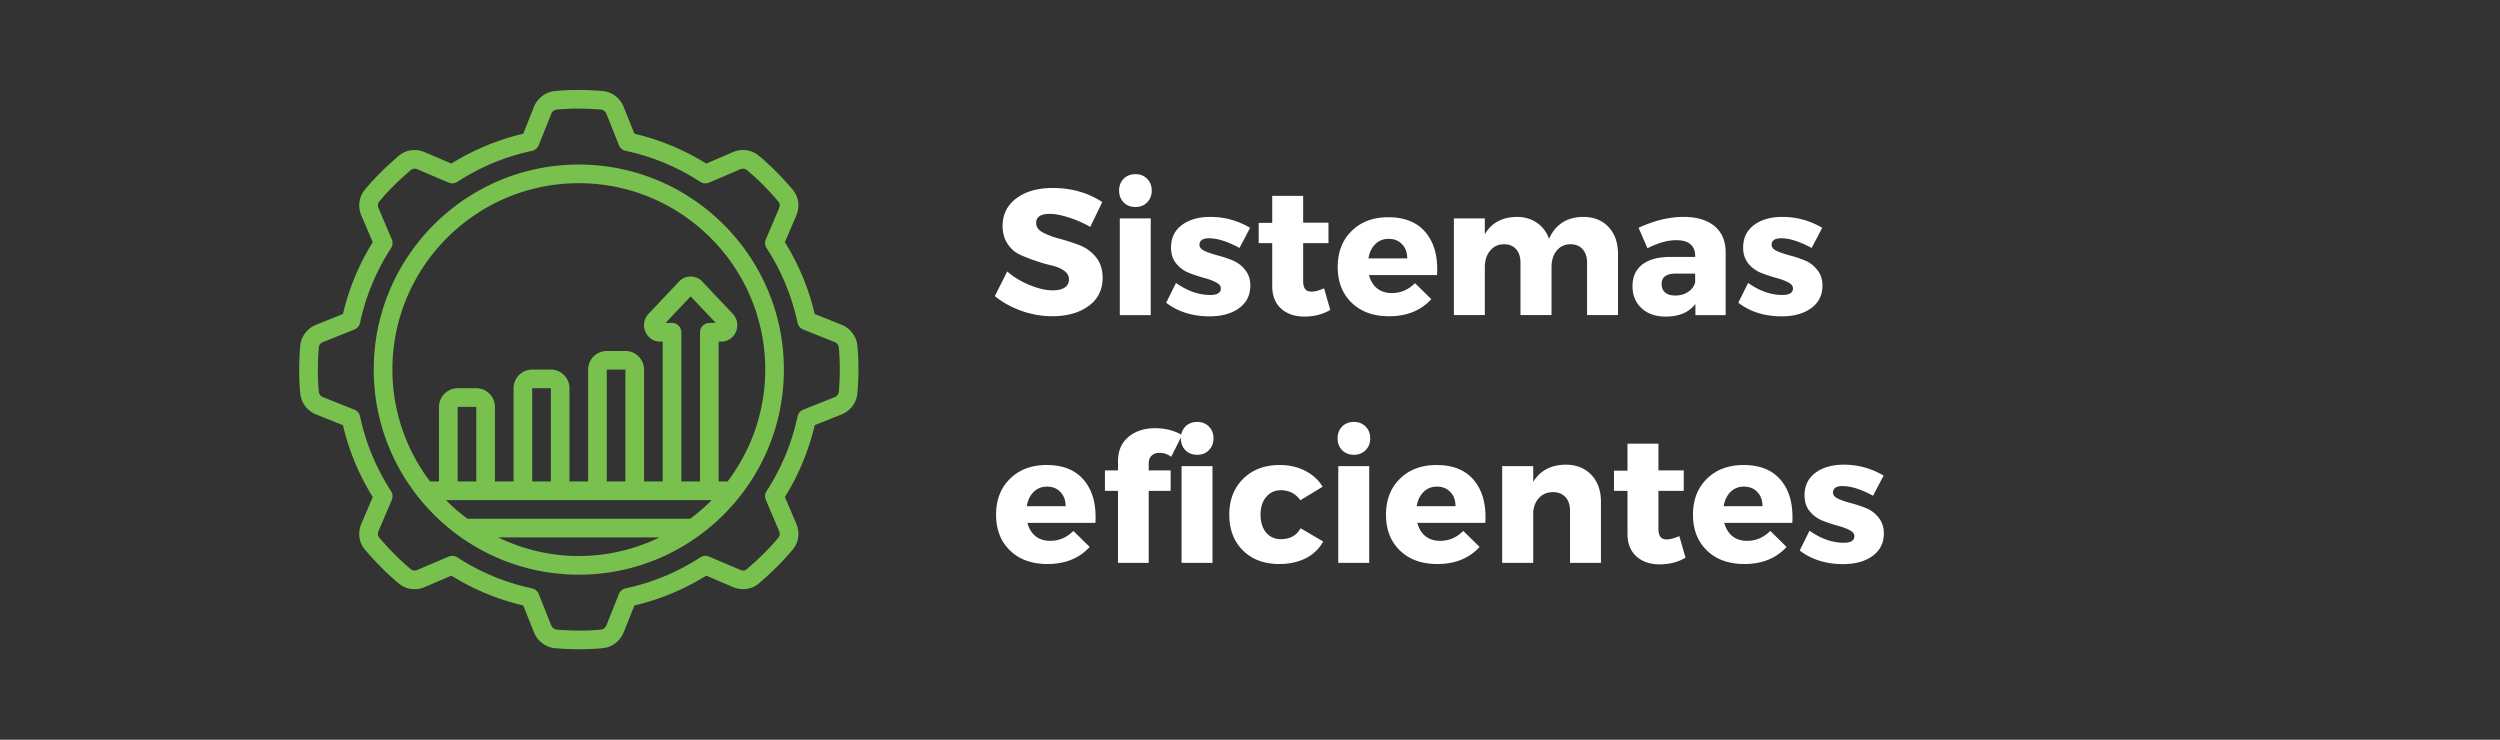 <?xml version="1.0" encoding="UTF-8"?>
<svg xmlns="http://www.w3.org/2000/svg" width="463" height="137" version="1.0" viewBox="0 0 347.25 102.75">
  <rect x="0" y="0" width="347.25" height="102.75" fill="#333333" stroke="none"/>
  <defs>
    <clipPath id="a">
      <path d="M41.559 12.434h77.808v77.808H41.56Zm0 0"></path>
    </clipPath>
  </defs>
  <path fill="#fff" d="M146.216 26.112c2.613 0 4.91.653 6.89 1.953l-1.672 3.453a14.974 14.974 0 0 0-2.953-1.296c-1.043-.344-1.922-.516-2.64-.516-1.282 0-1.922.422-1.922 1.266 0 .554.316.996.953 1.328.633.336 1.398.62 2.297.86a28.14 28.14 0 0 1 2.718.874 5.389 5.389 0 0 1 2.313 1.656c.633.762.953 1.727.953 2.891 0 1.68-.656 2.992-1.969 3.937-1.312.938-2.984 1.407-5.015 1.407-1.45 0-2.883-.25-4.297-.75-1.406-.5-2.637-1.18-3.688-2.047l1.719-3.422c.883.773 1.926 1.402 3.125 1.89 1.195.493 2.258.735 3.188.735.718 0 1.273-.129 1.671-.39.395-.258.594-.641.594-1.141 0-.477-.23-.88-.687-1.203-.461-.32-1.028-.563-1.703-.72a22.466 22.466 0 0 1-2.22-.64 21.722 21.722 0 0 1-2.218-.875c-.68-.312-1.246-.812-1.703-1.5-.461-.695-.688-1.523-.688-2.484 0-1.594.633-2.867 1.907-3.828 1.27-.957 2.953-1.438 5.047-1.438ZM156.07 24.831c.427-.426.973-.64 1.641-.64.664 0 1.207.214 1.625.64.426.43.641.977.641 1.64 0 .657-.215 1.204-.64 1.641-.419.43-.962.64-1.626.64-.668 0-1.214-.21-1.64-.64-.418-.437-.625-.984-.625-1.64 0-.664.207-1.211.625-1.641Zm3.766 18.937h-4.296V30.331h4.296ZM168.107 30.128c1.976 0 3.82.508 5.531 1.515l-1.469 2.797c-1.656-.894-3.07-1.343-4.234-1.343-.887 0-1.328.308-1.328.921 0 .336.238.618.719.844.488.219 1.082.422 1.78.61.696.18 1.392.406 2.079.687.688.274 1.27.711 1.75 1.313.488.593.734 1.324.734 2.187 0 1.344-.527 2.399-1.578 3.156-1.043.75-2.402 1.125-4.078 1.125-2.375 0-4.387-.629-6.031-1.89l1.36-2.75c1.581 1.117 3.171 1.672 4.765 1.672.976 0 1.469-.305 1.469-.922 0-.344-.243-.63-.72-.86-.468-.238-1.046-.445-1.733-.625a18.56 18.56 0 0 1-2.032-.687 4.344 4.344 0 0 1-1.734-1.297c-.469-.582-.703-1.313-.703-2.188 0-1.343.504-2.39 1.515-3.14 1.008-.75 2.32-1.125 3.938-1.125ZM183.914 40.05l.86 3c-1.055.617-2.25.922-3.594.922-1.336 0-2.414-.368-3.234-1.11-.825-.738-1.235-1.789-1.235-3.156v-5.938h-1.875v-2.812h1.875v-3.75h4.297v3.719h3.516v2.843h-3.516v5.266c0 .512.098.89.297 1.14.207.243.52.352.938.329.406 0 .96-.149 1.671-.453ZM192.824 30.175c2.32 0 4.066.718 5.234 2.156 1.176 1.43 1.692 3.387 1.547 5.875h-9.453c.219.805.598 1.422 1.14 1.86.551.43 1.227.64 2.032.64 1.226 0 2.3-.457 3.219-1.375l2.265 2.219c-1.45 1.586-3.402 2.375-5.86 2.375-2.179 0-3.913-.625-5.202-1.875-1.293-1.25-1.938-2.907-1.938-4.969 0-2.07.645-3.738 1.938-5 1.289-1.27 2.984-1.906 5.078-1.906Zm-2.75 5.718h5.39c0-.82-.242-1.476-.718-1.968-.47-.5-1.094-.75-1.875-.75-.73 0-1.344.246-1.844.734-.5.492-.82 1.152-.953 1.984ZM219.897 30.128c1.477 0 2.657.469 3.532 1.406.875.938 1.312 2.188 1.312 3.75v8.484h-4.297v-7.28c0-.802-.21-1.427-.625-1.876-.406-.457-.968-.687-1.687-.687-.805.011-1.446.312-1.922.906-.469.586-.703 1.344-.703 2.281v6.656h-4.313v-7.28c0-.802-.203-1.427-.61-1.876-.405-.457-.968-.687-1.687-.687-.812.011-1.46.32-1.937.922-.48.593-.719 1.351-.719 2.265v6.656h-4.297V30.331h4.297v2.219c.906-1.582 2.383-2.39 4.438-2.422 1.07 0 2.004.273 2.797.812.789.543 1.351 1.29 1.687 2.235.883-2 2.46-3.016 4.734-3.047ZM233.833 30.128c1.852 0 3.29.43 4.313 1.281 1.02.856 1.535 2.047 1.547 3.578v8.781h-4.203v-1.546c-.887 1.168-2.262 1.75-4.125 1.75-1.407 0-2.528-.391-3.36-1.172-.836-.782-1.25-1.797-1.25-3.047 0-1.281.442-2.274 1.328-2.985.895-.707 2.172-1.066 3.829-1.078h3.546v-.203c0-.664-.218-1.187-.656-1.562-.437-.375-1.09-.563-1.953-.563-1.219 0-2.558.375-4.016 1.125l-1.234-2.844c2.176-1.007 4.254-1.515 6.234-1.515Zm-1.14 10.922c.676 0 1.27-.164 1.781-.5.52-.344.848-.79.984-1.344v-1.203h-2.718c-1.293 0-1.938.484-1.938 1.453 0 .5.16.89.485 1.172.332.281.8.422 1.406.422ZM247.576 30.128c1.977 0 3.82.508 5.531 1.515l-1.469 2.797c-1.656-.894-3.07-1.343-4.234-1.343-.887 0-1.328.308-1.328.921 0 .336.238.618.719.844.488.219 1.082.422 1.781.61.695.18 1.39.406 2.078.687.688.274 1.27.711 1.75 1.313.488.593.734 1.324.734 2.187 0 1.344-.527 2.399-1.578 3.156-1.043.75-2.402 1.125-4.078 1.125-2.375 0-4.387-.629-6.031-1.89l1.36-2.75c1.581 1.117 3.171 1.672 4.765 1.672.977 0 1.469-.305 1.469-.922 0-.344-.242-.63-.719-.86-.469-.238-1.047-.445-1.734-.625a18.56 18.56 0 0 1-2.032-.687 4.344 4.344 0 0 1-1.734-1.297c-.469-.582-.703-1.313-.703-2.188 0-1.343.504-2.39 1.515-3.14 1.008-.75 2.32-1.125 3.938-1.125ZM145.372 64.591c2.32 0 4.066.719 5.234 2.156 1.176 1.43 1.692 3.387 1.547 5.875H142.7c.219.805.598 1.422 1.14 1.86.551.43 1.227.64 2.032.64 1.226 0 2.3-.457 3.219-1.375l2.265 2.219c-1.45 1.586-3.402 2.375-5.86 2.375-2.179 0-3.913-.625-5.202-1.875-1.293-1.25-1.938-2.906-1.938-4.969 0-2.07.645-3.738 1.938-5 1.289-1.27 2.984-1.906 5.078-1.906Zm-2.75 5.719h5.39c0-.82-.242-1.477-.718-1.969-.47-.5-1.094-.75-1.875-.75-.73 0-1.344.246-1.844.734-.5.493-.82 1.153-.953 1.985ZM161.102 62.904c-.45-.02-.82.101-1.11.359-.293.262-.437.633-.437 1.11v.968h3.047v2.844h-3.047v10h-4.266v-10h-1.812V65.34h1.812v-1.25c0-1.445.477-2.578 1.438-3.39.968-.813 2.203-1.22 3.703-1.22 1.426 0 2.68.32 3.765.954l-1.515 3.015c-.5-.363-1.028-.546-1.578-.546Zm0 0"></path>
  <path fill="#fff" d="M164.649 59.247c.425-.426.972-.64 1.64-.64.664 0 1.207.214 1.625.64.426.43.64.977.64 1.64 0 .657-.214 1.204-.64 1.642-.418.43-.96.64-1.625.64-.668 0-1.215-.21-1.64-.64-.418-.438-.625-.985-.625-1.641 0-.664.207-1.211.625-1.64Zm3.765 18.938h-4.297V64.747h4.297ZM177.732 64.591c1.332 0 2.515.266 3.546.797 1.04.523 1.852 1.262 2.438 2.219l-3.094 1.875c-.668-.926-1.574-1.391-2.719-1.391-.824 0-1.5.313-2.03.938-.524.617-.782 1.433-.782 2.453 0 1.03.254 1.859.766 2.484.52.617 1.203.922 2.046.922 1.27 0 2.188-.504 2.75-1.516l3.141 1.844a5.618 5.618 0 0 1-2.406 2.313c-1.055.542-2.29.812-3.703.812-2.086 0-3.762-.625-5.032-1.875-1.273-1.258-1.906-2.914-1.906-4.969 0-2.062.645-3.726 1.938-5 1.289-1.27 2.972-1.906 5.047-1.906ZM186.417 59.247c.426-.426.973-.64 1.64-.64.665 0 1.208.214 1.626.64.426.43.64.977.64 1.64 0 .657-.214 1.204-.64 1.642-.418.43-.961.64-1.625.64-.668 0-1.215-.21-1.64-.64-.419-.438-.626-.985-.626-1.641 0-.664.207-1.211.625-1.64Zm3.766 18.938h-4.297V64.747h4.297ZM199.531 64.591c2.32 0 4.067.719 5.235 2.156 1.176 1.43 1.691 3.387 1.547 5.875h-9.453c.218.805.597 1.422 1.14 1.86.55.43 1.227.64 2.031.64 1.227 0 2.301-.457 3.22-1.375l2.265 2.219c-1.45 1.586-3.403 2.375-5.86 2.375-2.18 0-3.914-.625-5.203-1.875-1.293-1.25-1.937-2.906-1.937-4.969 0-2.07.644-3.738 1.937-5 1.29-1.27 2.985-1.906 5.078-1.906Zm-2.75 5.719h5.391c0-.82-.242-1.477-.719-1.969-.468-.5-1.093-.75-1.875-.75-.73 0-1.343.246-1.843.734-.5.493-.82 1.153-.954 1.985ZM217.464 64.544c1.477 0 2.664.469 3.563 1.406.894.938 1.344 2.188 1.344 3.75v8.485h-4.297v-7.281c0-.782-.215-1.399-.64-1.86-.419-.457-.993-.687-1.72-.687-.773 0-1.402.25-1.89.75-.492.5-.778 1.156-.86 1.968v7.11h-4.312V64.747h4.312v2.188c.946-1.563 2.446-2.36 4.5-2.39ZM233.261 74.466l.86 3c-1.055.617-2.25.922-3.594.922-1.336 0-2.414-.367-3.234-1.11-.824-.738-1.235-1.789-1.235-3.156v-5.937h-1.875v-2.813h1.875v-3.75h4.297v3.719h3.516v2.844h-3.516v5.265c0 .512.098.891.297 1.141.207.242.52.352.938.328.406 0 .96-.148 1.671-.453ZM242.17 64.591c2.321 0 4.067.719 5.235 2.156 1.176 1.43 1.692 3.387 1.547 5.875H239.5c.219.805.598 1.422 1.14 1.86.551.43 1.227.64 2.032.64 1.226 0 2.3-.457 3.219-1.375l2.265 2.219c-1.449 1.586-3.402 2.375-5.86 2.375-2.179 0-3.913-.625-5.202-1.875-1.293-1.25-1.938-2.906-1.938-4.969 0-2.07.645-3.738 1.938-5 1.289-1.27 2.984-1.906 5.078-1.906Zm-2.75 5.719h5.391c0-.82-.242-1.477-.718-1.969-.469-.5-1.094-.75-1.875-.75-.73 0-1.344.246-1.844.734-.5.493-.82 1.153-.953 1.985ZM256.104 64.544c1.976 0 3.82.508 5.531 1.516l-1.469 2.797c-1.656-.895-3.07-1.344-4.234-1.344-.887 0-1.328.308-1.328.922 0 .336.238.617.719.844.488.218 1.082.421 1.78.609.696.18 1.391.406 2.079.687.687.274 1.27.711 1.75 1.313.488.594.734 1.324.734 2.187 0 1.344-.527 2.399-1.578 3.157-1.043.75-2.402 1.125-4.078 1.125-2.375 0-4.387-.63-6.031-1.891l1.36-2.75c1.581 1.117 3.171 1.672 4.765 1.672.976 0 1.469-.305 1.469-.922 0-.344-.243-.629-.72-.86-.468-.238-1.046-.445-1.734-.624a18.56 18.56 0 0 1-2.03-.688 4.344 4.344 0 0 1-1.735-1.297c-.469-.582-.703-1.312-.703-2.187 0-1.344.504-2.39 1.515-3.14 1.008-.75 2.32-1.126 3.938-1.126Zm0 0"></path>
  <path fill="#78c14e" d="M80.398 25.445c14.278 0 25.895 11.617 25.895 25.89 0 5.833-1.965 11.204-5.23 15.54h-1.247V47.449h.368c.89 0 1.668-.515 2.03-1.351a2.306 2.306 0 0 0-.433-2.512l-4.27-4.516c-.84-.875-2.3-.886-3.163.008l-4.266 4.512a2.312 2.312 0 0 0-.43 2.508c.364.836 1.145 1.351 2.035 1.351h.364v19.426h-2.59v-15.54a2.592 2.592 0 0 0-2.59-2.585h-2.59a2.592 2.592 0 0 0-2.59 2.586v15.539h-2.59v-12.95c0-1.425-1.16-2.59-2.585-2.59h-2.59a2.596 2.596 0 0 0-2.59 2.59v12.95h-2.59v-10.36a2.596 2.596 0 0 0-2.59-2.59h-2.59a2.596 2.596 0 0 0-2.59 2.59v10.36h-1.242c-3.27-4.336-5.23-9.707-5.23-15.54 0-14.273 11.617-25.89 25.894-25.89ZM93.344 44.86h-.903l3.493-3.691 3.496 3.691h-.907c-.71 0-1.293.582-1.293 1.293v20.723h-2.59V46.152c0-.71-.581-1.293-1.296-1.293ZM86.87 66.875h-2.59v-15.54h2.59Zm-10.355 0h-2.59v-12.95h2.59Zm-10.36 0h-2.59v-10.36h2.59Zm29.711 5.176H64.926a26.919 26.919 0 0 1-2.989-2.586H98.86a26.61 26.61 0 0 1-2.992 2.586Zm-26.68 2.59H91.61a25.652 25.652 0 0 1-11.21 2.59c-4.02 0-7.813-.946-11.212-2.59Zm11.211 5.18c15.707 0 28.485-12.774 28.485-28.485 0-15.707-12.778-28.48-28.485-28.48-15.707 0-28.484 12.773-28.484 28.48 0 15.71 12.777 28.484 28.484 28.484"></path>
  <g clip-path="url(#a)">
    <path fill="#78c14e" d="M50.012 44.832a30.904 30.904 0 0 1 4.304-10.371c.239-.363.278-.82.106-1.215l-1.848-4.34c-.136-.32-.101-.664.11-.914 1.187-1.437 2.625-2.867 4.386-4.379.23-.203.578-.238.903-.097l4.336 1.847c.398.172.847.133 1.214-.105a30.791 30.791 0 0 1 10.372-4.305c.425-.086.773-.383.933-.785l1.746-4.367a.904.904 0 0 1 .735-.574c1.87-.188 4.07-.188 6.195 0 .305.03.59.257.719.566l1.742 4.375c.164.402.512.7.937.785 3.692.79 7.18 2.235 10.371 4.305.364.238.82.277 1.215.105l4.34-1.851c.324-.137.668-.102.914.113 1.442 1.191 2.875 2.621 4.38 4.383.202.234.237.578.097.906l-1.848 4.332c-.172.395-.129.852.11 1.215a30.895 30.895 0 0 1 4.3 10.371c.086.426.387.777.785.938l4.371 1.746c.313.125.543.414.57.714v.016c.188 1.871.188 4.074 0 6.195-.027.305-.257.594-.566.72l-4.375 1.745c-.398.16-.699.512-.785.934a30.915 30.915 0 0 1-4.3 10.375c-.239.363-.282.82-.11 1.215l1.852 4.336c.136.324.101.668-.11.918-1.187 1.433-2.62 2.87-4.39 4.382-.227.2-.57.239-.899.09l-4.336-1.844a1.304 1.304 0 0 0-1.215.106 30.824 30.824 0 0 1-10.37 4.305 1.3 1.3 0 0 0-.938.785l-1.742 4.367c-.13.313-.414.547-.735.57-1.875.196-4.078.188-6.195 0-.305-.023-.594-.257-.719-.566l-1.746-4.371a1.286 1.286 0 0 0-.933-.785 30.791 30.791 0 0 1-10.372-4.305c-.218-.14-.46-.211-.71-.211-.172 0-.344.035-.504.106l-4.34 1.851c-.324.137-.668.102-.914-.113-1.442-1.192-2.875-2.625-4.387-4.387-.195-.23-.23-.574-.09-.902l1.844-4.332a1.282 1.282 0 0 0-.106-1.215 30.923 30.923 0 0 1-4.304-10.375 1.297 1.297 0 0 0-.782-.934l-4.37-1.746a.907.907 0 0 1-.57-.734c-.188-1.875-.188-4.074 0-6.196.03-.3.257-.59.565-.714l4.375-1.746c.399-.16.692-.512.782-.938Zm-6.121.285c-1.215.485-2.07 1.625-2.18 2.887-.203 2.277-.203 4.648 0 6.668.11 1.262.965 2.402 2.184 2.89l3.742 1.497a33.144 33.144 0 0 0 4.14 9.98l-1.582 3.707c-.53 1.234-.34 2.617.504 3.606 1.61 1.87 3.149 3.41 4.684 4.683.992.84 2.375 1.035 3.605.512l3.707-1.59a33.144 33.144 0 0 0 9.98 4.14l1.5 3.75c.49 1.208 1.626 2.067 2.891 2.18 1.137.102 2.301.153 3.426.153 1.137 0 2.227-.051 3.238-.153 1.266-.113 2.403-.972 2.895-2.187l1.496-3.742a33.08 33.08 0 0 0 9.977-4.141l3.707 1.582c1.234.531 2.62.336 3.605-.504 1.88-1.613 3.414-3.152 4.68-4.683.851-.989 1.043-2.372.515-3.606l-1.585-3.707a33.244 33.244 0 0 0 4.14-9.98l3.746-1.5c1.211-.485 2.063-1.625 2.18-2.887.203-2.277.203-4.649 0-6.672-.117-1.266-.969-2.398-2.184-2.887l-3.742-1.5a33.263 33.263 0 0 0-4.14-9.976l1.582-3.707c.53-1.235.34-2.614-.512-3.606-1.602-1.87-3.14-3.41-4.68-4.68-.988-.847-2.37-1.039-3.605-.515l-3.707 1.59a33.29 33.29 0 0 0-9.977-4.145l-1.504-3.746c-.484-1.215-1.62-2.066-2.887-2.18-2.28-.203-4.652-.203-6.664 0-1.265.114-2.402.965-2.894 2.184l-1.496 3.742a33.354 33.354 0 0 0-9.98 4.145l-3.708-1.582c-1.238-.532-2.613-.34-3.605.508-1.875 1.609-3.414 3.148-4.684 4.68-.836.991-1.035 2.37-.508 3.605l1.586 3.707a33.163 33.163 0 0 0-4.14 9.976l-3.746 1.504"></path>
  </g>
</svg>
